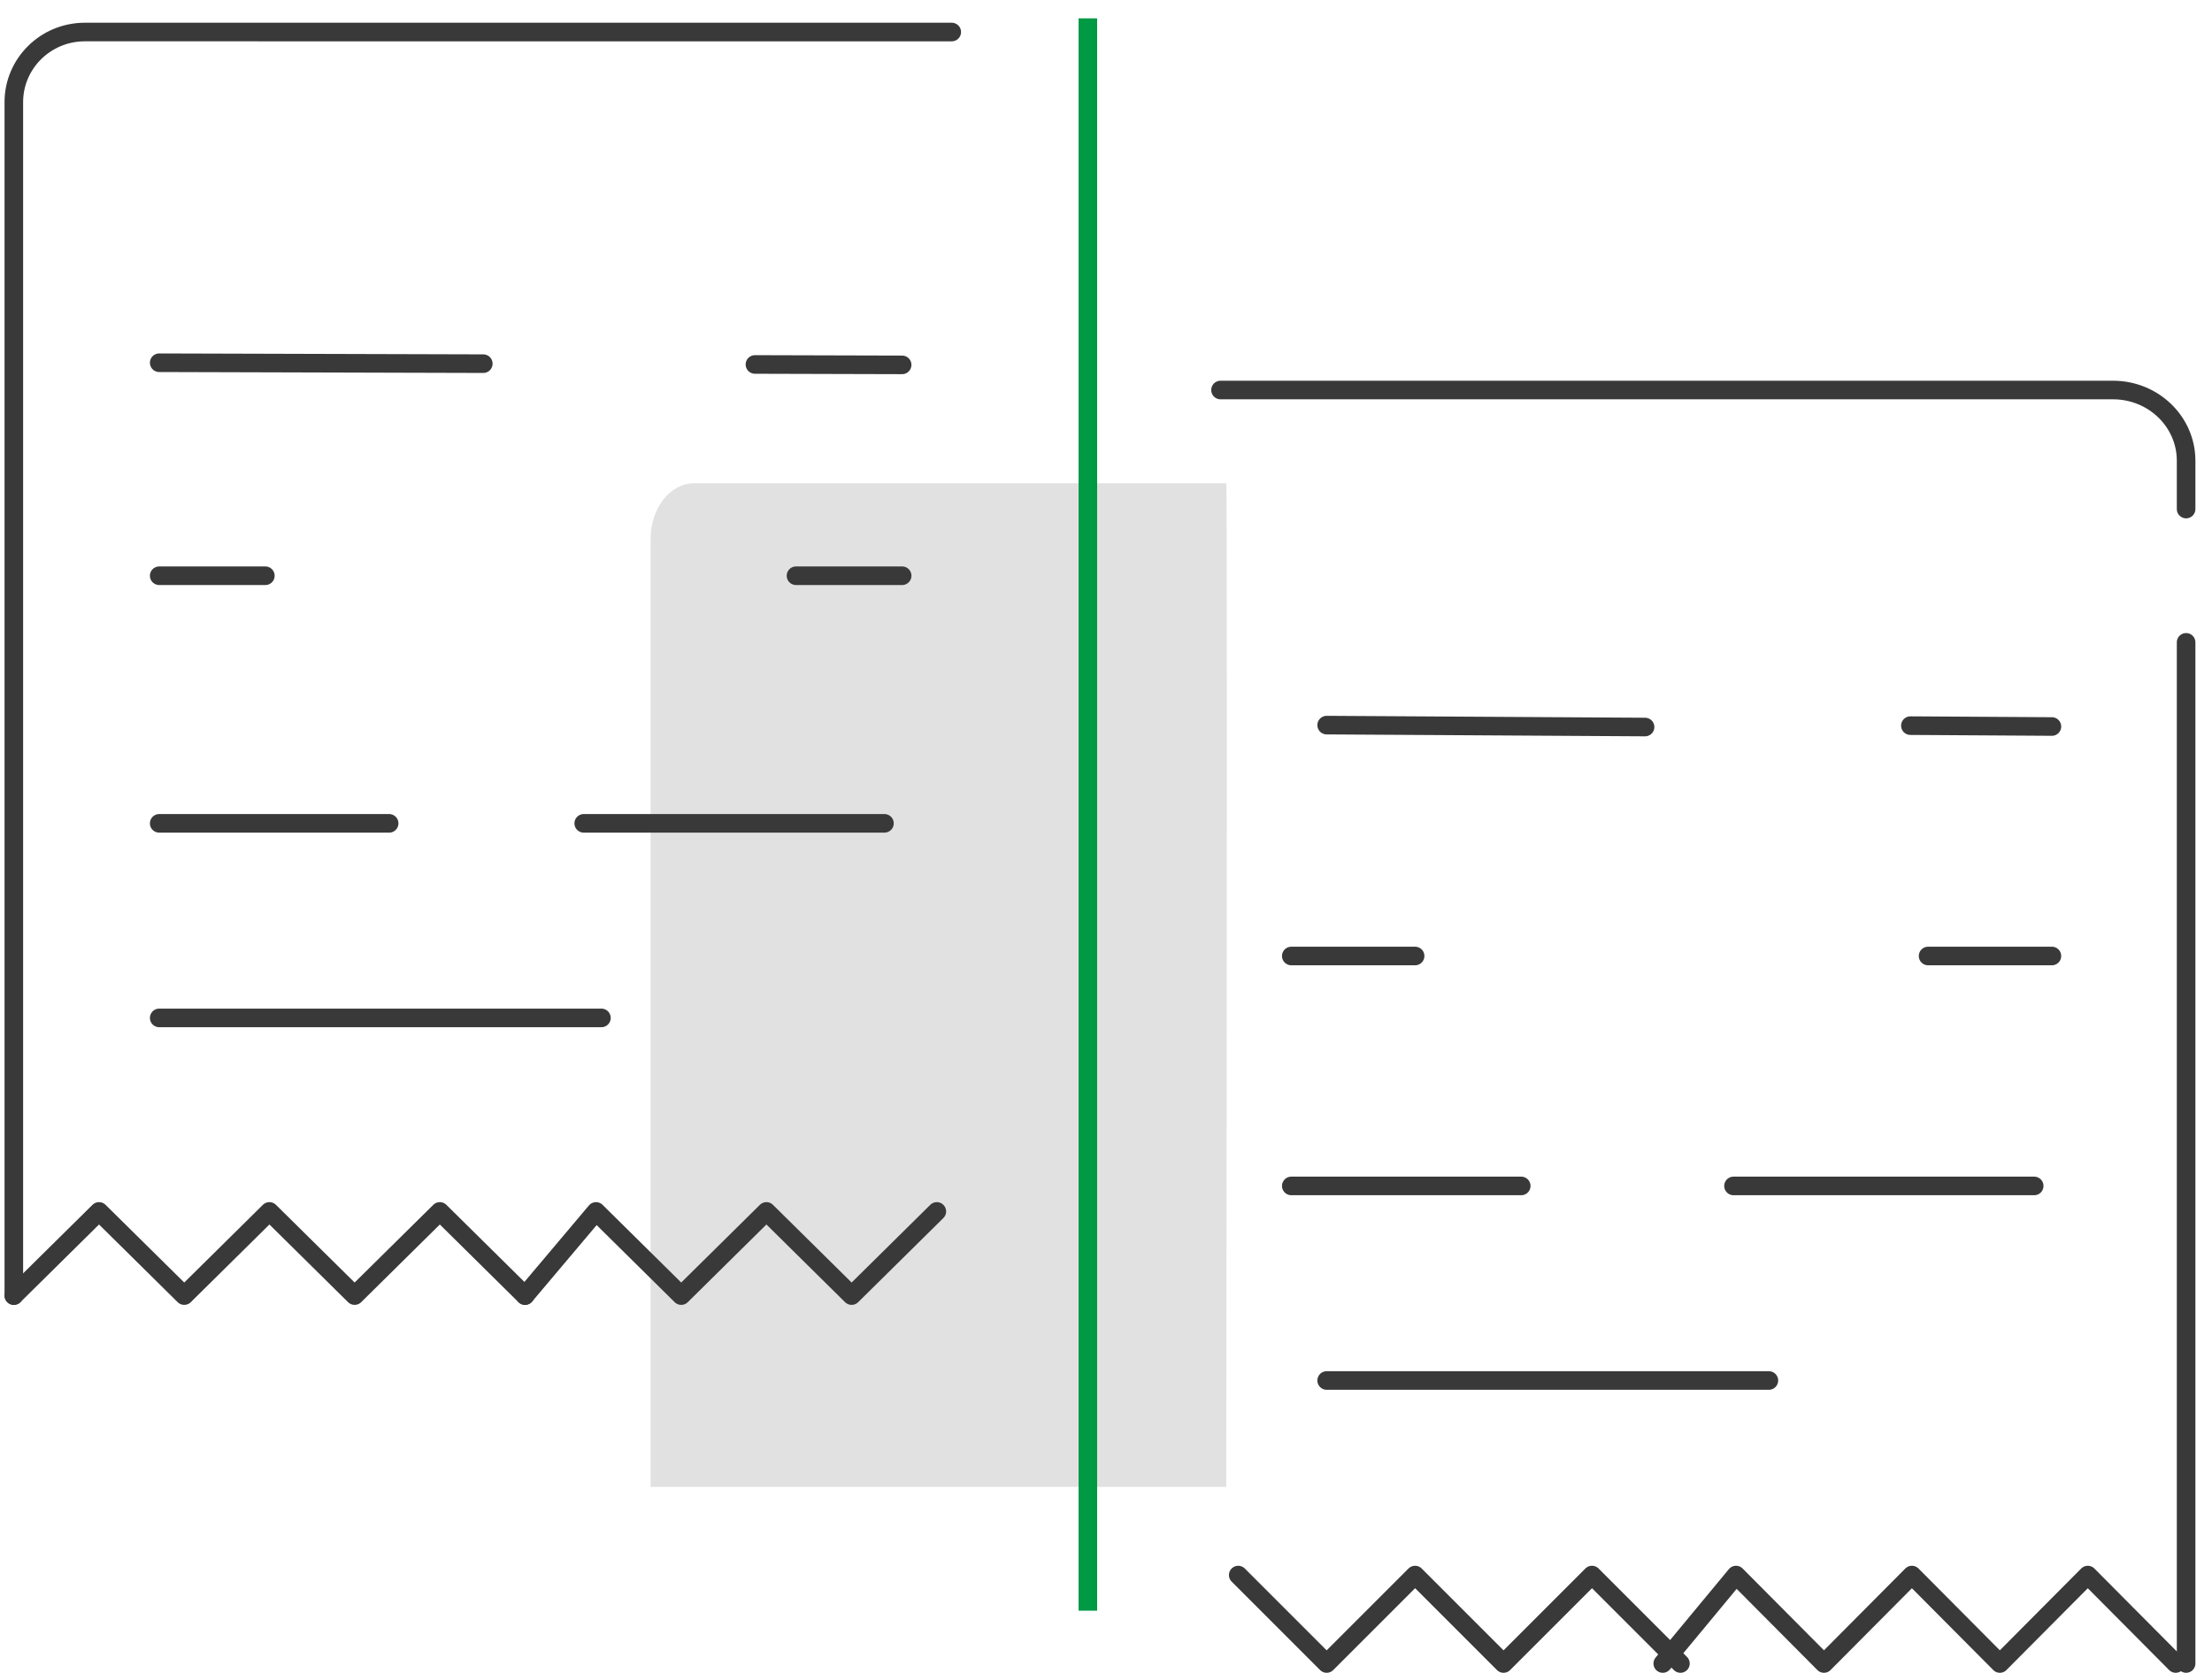 <svg xmlns="http://www.w3.org/2000/svg" width="119" height="90" viewBox="0 0 119 90">
    <g fill="none" fill-rule="evenodd">
        <path fill="#E1E1E1" d="M35 80V28.997C35 27.342 36.05 26 37.344 26H65.97c.041 0 .041 18 0 54H35z"/>
        <path stroke="#393939" stroke-linecap="round" stroke-linejoin="round" d="M28.245 69.706l-4.583-4.528-4.584 4.528-4.584-4.528-4.583 4.528-4.584-4.528-4.583 4.528"/>
        <path stroke="#393939" stroke-linecap="round" stroke-linejoin="round" d="M50.399 65.178l-4.584 4.528-4.583-4.528-4.584 4.528-4.583-4.528-3.82 4.528M.744 69.706V5.496c0-2.083 1.71-3.773 3.82-3.773H51.202M8.565 19.516l17.435.05m14.614.043l7.918.022M31.403 44.298h16.178M42.823 30.976h5.71M8.565 44.298h12.37M8.565 30.976h5.71M8.565 54.766h23.79"/>
        <g>
            <g stroke="#393939" stroke-linecap="round" stroke-linejoin="round">
                <path d="M90.403 89.5l-4.758-4.758-4.758 4.758-4.758-4.758-4.758 4.758-4.758-4.758"/>
                <path d="M117.048 89.5l-4.73-4.758-4.731 4.758-4.731-4.758-4.731 4.758-4.731-4.758-3.942 4.758M65.661 20.984h48.014c2.171 0 3.932 1.703 3.932 3.803v2.601m0 7.172V89.5"/>
            </g>
            <path stroke="#393939" stroke-linecap="round" stroke-linejoin="round" d="M71.371 39.013l17.129.103m14.274-.075l7.613.047M93.258 63.806h16.177M103.726 51.435h6.661M69.468 63.806h12.37M69.468 51.435h6.661M71.371 74.274h23.79"/>
            <path stroke="#094" stroke-linecap="square" d="M58.524 1.487v84.672"/>
        </g>
    </g>
</svg>
